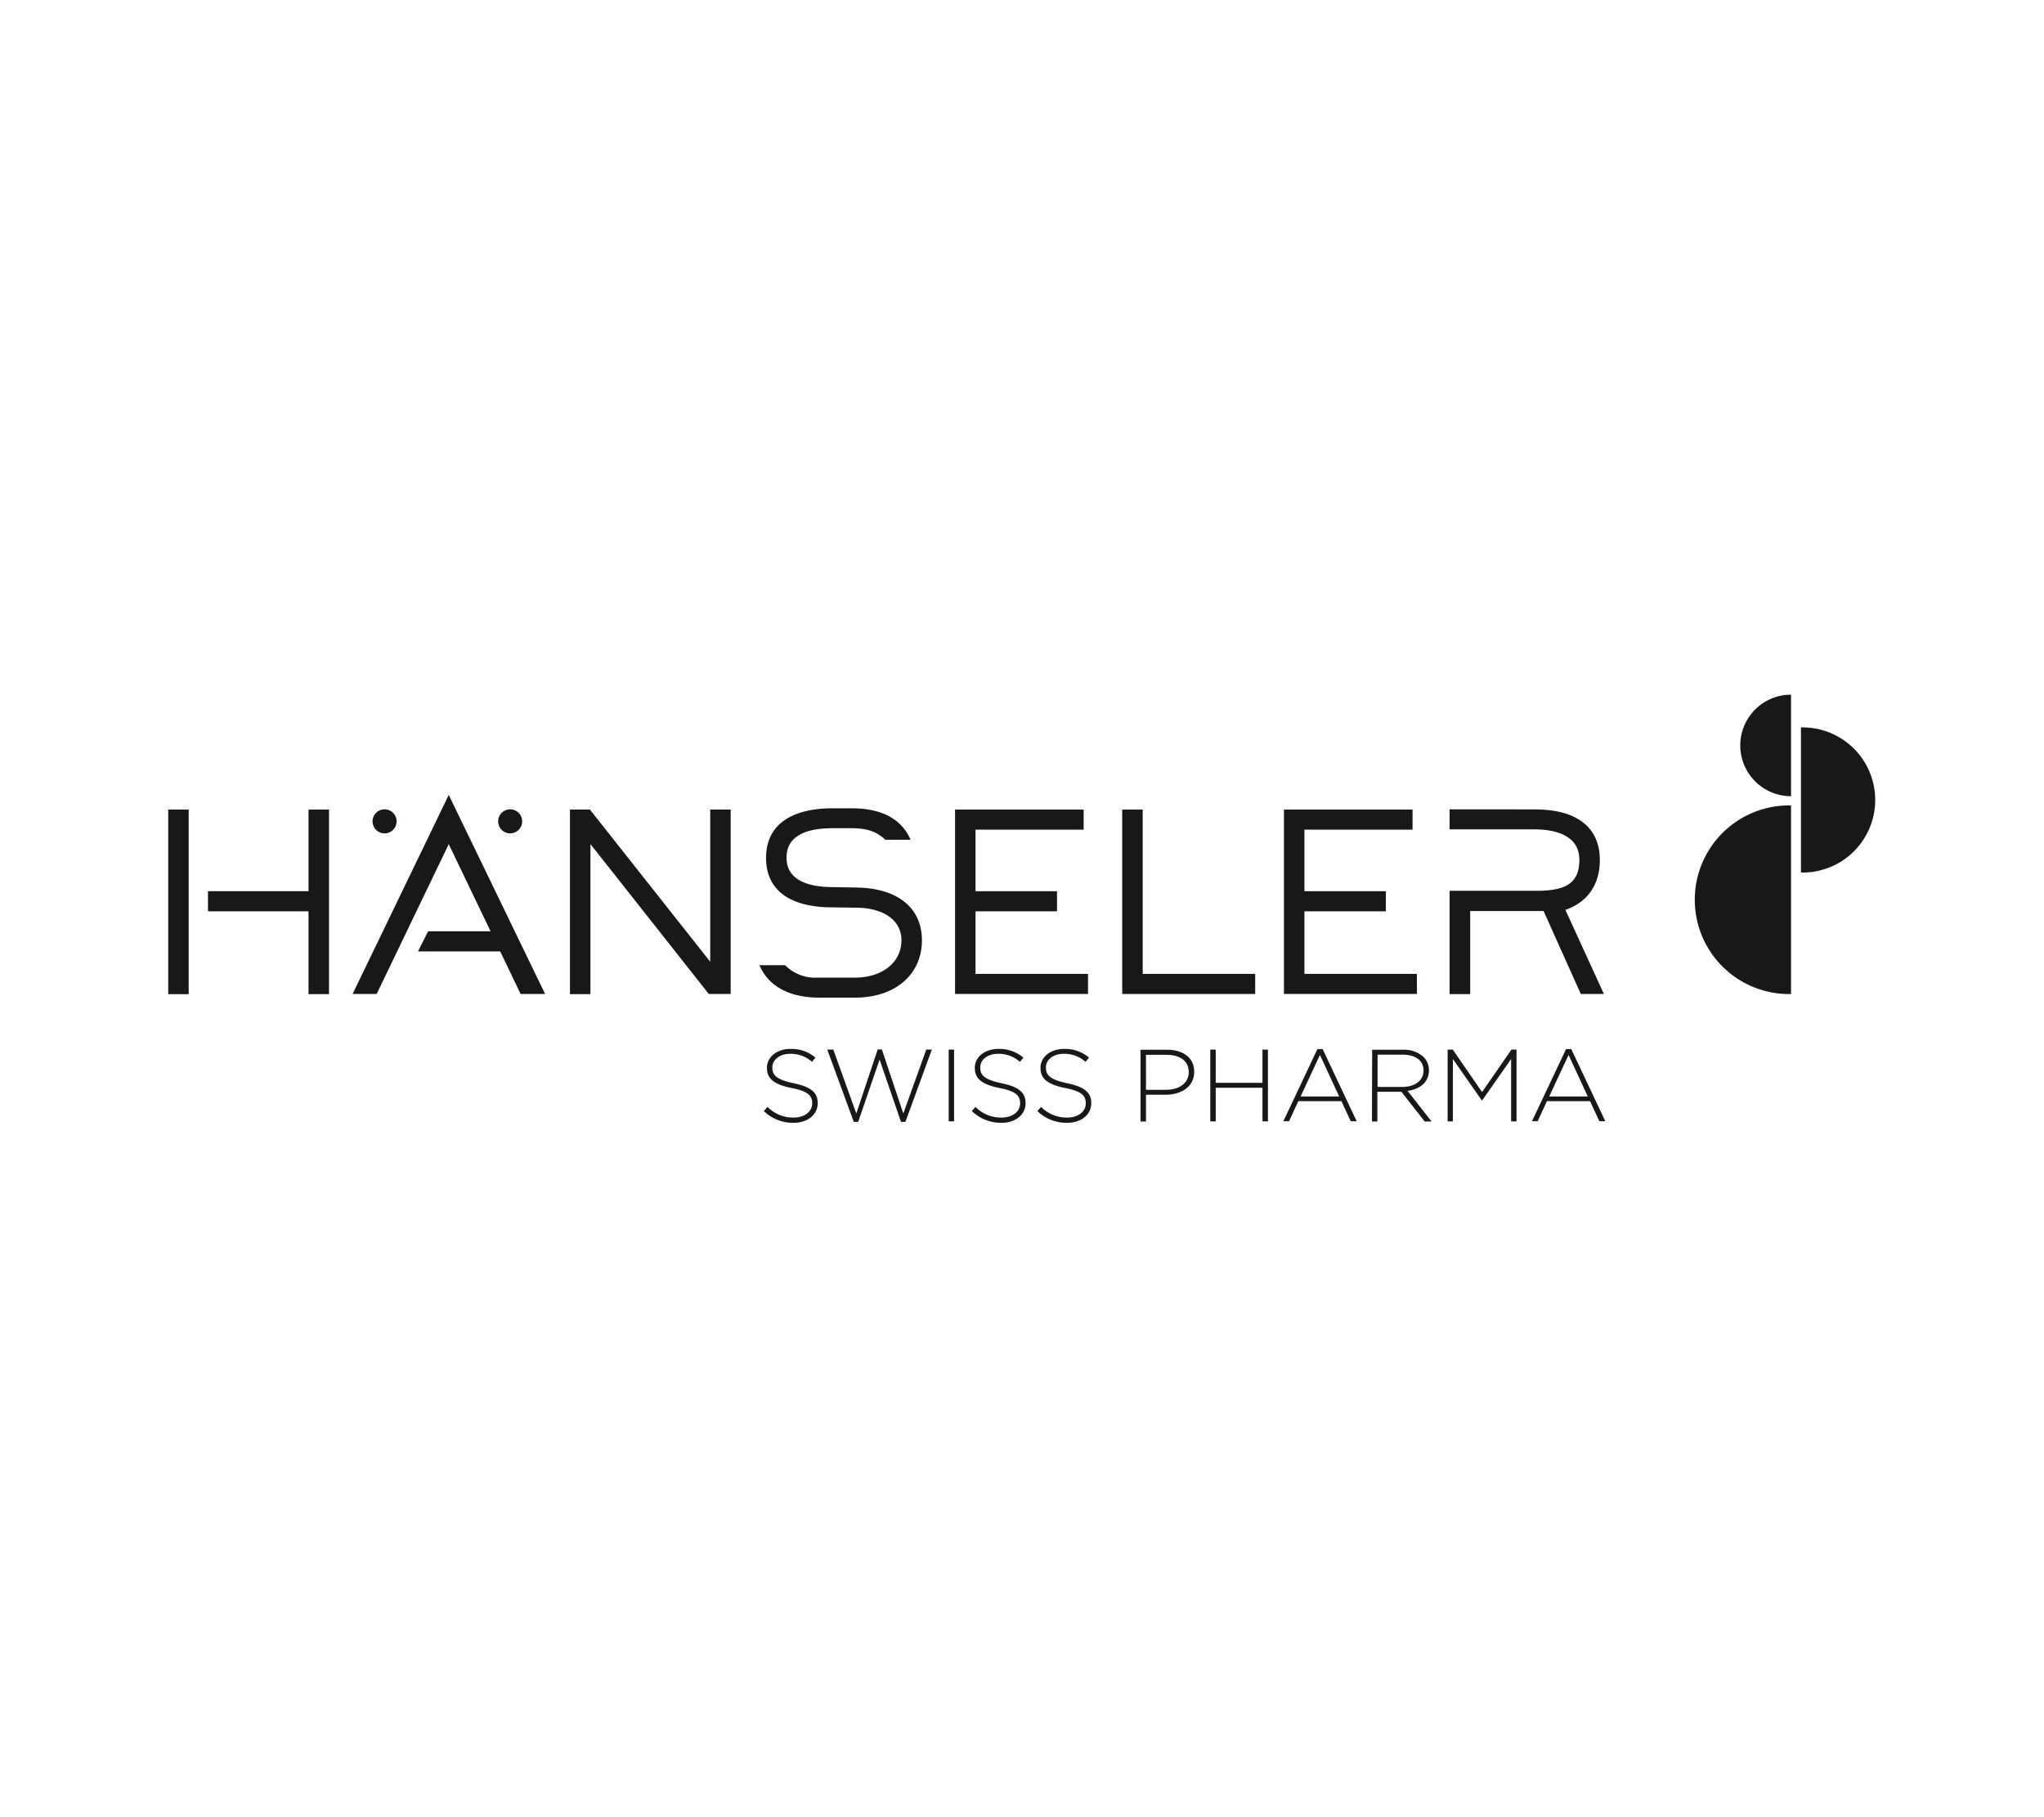<svg id="Ebene_1" data-name="Ebene 1" xmlns="http://www.w3.org/2000/svg" viewBox="0 0 510.24 453.54"><defs><style>.cls-1{fill:#fff;}.cls-2{fill:#1a171b;}</style></defs><rect class="cls-1" width="510.24" height="453.54"/><rect class="cls-2" x="41.99" y="202.06" width="5.11" height="46.07"/><polygon class="cls-2" points="285.25 202.06 280.14 202.06 280.14 248.09 313.33 248.09 313.33 243.07 285.25 243.07 285.25 202.06"/><polygon class="cls-2" points="177.29 240.04 147.26 202.06 142.28 202.06 142.28 248.13 147.39 248.13 147.39 210.67 176.93 248.08 182.4 248.08 182.4 202.06 177.29 202.06 177.29 240.04"/><path class="cls-2" d="M390.77,227.1c5.55-1.93,8.6-6.33,8.6-12.44,0-8.16-5.76-12.65-16.22-12.65L361.86,202V207h21.29c4.15,0,11.11,1,11.11,7.64,0,5.46-3,7.69-10.48,7.69H361.86v25.78H367V227.37h18.32l9.29,20.72h5.77Z"/><polygon class="cls-2" points="77.01 222.43 51.92 222.43 51.92 227.45 77.01 227.45 77.01 248.12 82.13 248.12 82.13 202.06 77.01 202.06 77.01 222.43"/><polygon class="cls-2" points="243.52 227.45 263.86 227.45 263.86 222.44 243.52 222.44 243.52 207.07 270.51 207.07 270.51 202.06 238.41 202.06 238.41 248.08 271.6 248.08 271.6 243.07 243.52 243.07 243.52 227.45"/><polygon class="cls-2" points="325.62 227.45 345.95 227.45 345.95 222.44 325.62 222.44 325.62 207.07 352.61 207.07 352.61 202.06 320.51 202.06 320.51 248.08 353.7 248.08 353.7 243.07 325.62 243.07 325.62 227.45"/><path class="cls-2" d="M214.5,221.53l-6.58-.12c-5.28,0-11.58-1.27-11.58-7.34,0-4.88,3.9-7.36,11.59-7.36l4.57,0c4.42,0,6.49,1.07,8.41,2.79l.1.1,6.32,0-.25-.51c-2.36-4.88-7.26-7.35-14.58-7.35h-4.58c-10.76,0-16.69,4.39-16.69,12.37s5.77,12.36,16.69,12.36l5.16.07h.37c7.14,0,11.58,3.13,11.58,8.16,0,5.47-4.76,9.3-11.58,9.3h-9.28a10.61,10.61,0,0,1-8.1-3l-.1-.1h-6.41l.25.51c2.4,5,7.53,7.59,14.82,7.59h8.82c10,0,16.69-5.76,16.69-14.32,0-7.92-5.84-12.81-15.64-13.14"/><path class="cls-2" d="M96,208a3,3,0,1,0-3-3,3,3,0,0,0,3,3"/><path class="cls-2" d="M127.35,208a3,3,0,1,0-3-3,3,3,0,0,0,3,3"/><polygon class="cls-2" points="88.02 248.08 94.03 248.08 112.02 210.69 122.46 232.44 106.87 232.44 104.34 237.46 124.86 237.46 129.95 248.08 136.07 248.08 112.02 198.4 88.02 248.08"/><path class="cls-2" d="M190.71,277.27l.89-1a8.94,8.94,0,0,0,6.54,2.66c2.74,0,4.61-1.51,4.61-3.56v0c0-1.9-1-3-5.16-3.82-4.37-.87-6.14-2.32-6.14-5v-.05c0-2.66,2.47-4.7,5.86-4.7a9.17,9.17,0,0,1,6.25,2.17l-.86,1.05a7.92,7.92,0,0,0-5.44-2c-2.69,0-4.46,1.51-4.46,3.37v.06c0,1.89,1,3,5.32,3.91s6,2.33,6,4.94v.05c0,2.89-2.53,4.89-6.05,4.89a10.49,10.49,0,0,1-7.35-2.87"/><polygon class="cls-2" points="206.51 261.97 208.02 261.97 213.76 277.91 219.1 261.92 220.14 261.92 225.49 277.91 231.22 261.97 232.62 261.97 226.01 280.01 224.91 280.01 219.57 264.45 214.23 280.01 213.13 280.01 206.51 261.97"/><rect class="cls-2" x="236.82" y="261.97" width="1.35" height="17.9"/><path class="cls-2" d="M242.61,277.27l.89-1a8.92,8.92,0,0,0,6.54,2.66c2.74,0,4.61-1.51,4.61-3.56v0c0-1.9-1-3-5.16-3.82-4.38-.87-6.15-2.32-6.15-5v-.05c0-2.66,2.48-4.7,5.87-4.7a9.19,9.19,0,0,1,6.25,2.17l-.86,1.05a7.93,7.93,0,0,0-5.45-2c-2.68,0-4.45,1.51-4.45,3.37v.06c0,1.89,1,3,5.31,3.91s6,2.33,6,4.94v.05c0,2.89-2.53,4.89-6,4.89a10.49,10.49,0,0,1-7.35-2.87"/><path class="cls-2" d="M259,277.27l.89-1a8.94,8.94,0,0,0,6.54,2.66c2.74,0,4.61-1.51,4.61-3.56v0c0-1.9-1-3-5.15-3.82-4.38-.87-6.15-2.32-6.15-5v-.05c0-2.66,2.47-4.7,5.86-4.7a9.17,9.17,0,0,1,6.25,2.17l-.86,1.05a7.92,7.92,0,0,0-5.44-2c-2.69,0-4.46,1.51-4.46,3.37v.06c0,1.89,1,3,5.32,3.91s6,2.33,6,4.94v.05c0,2.89-2.53,4.89-6.05,4.89a10.49,10.49,0,0,1-7.35-2.87"/><path class="cls-2" d="M284.71,262h6.62c4,0,6.78,2,6.78,5.48v.05c0,3.75-3.32,5.7-7.12,5.7h-4.92v6.68h-1.36Zm6.36,10c3.39,0,5.68-1.74,5.68-4.4v0c0-2.84-2.24-4.33-5.53-4.33h-5.15V272Z"/><polygon class="cls-2" points="302.12 261.97 303.48 261.97 303.48 270.26 315.15 270.26 315.15 261.97 316.51 261.97 316.51 279.88 315.15 279.88 315.15 271.49 303.48 271.49 303.48 279.88 302.12 279.88 302.12 261.97"/><path class="cls-2" d="M328.86,261.84h1.31l8.49,18h-1.48l-2.32-5H324.1l-2.32,5h-1.41Zm5.43,11.82-4.8-10.36-4.82,10.36Z"/><path class="cls-2" d="M342.53,262h7.66a7.27,7.27,0,0,1,5.13,1.76,4.69,4.69,0,0,1,1.38,3.33v.05c0,3-2.26,4.71-5.34,5.12l6,7.65h-1.72l-5.81-7.42h-6v7.42h-1.35Zm7.5,9.29c3.05,0,5.32-1.51,5.32-4.1v-.05c0-2.4-1.93-3.91-5.24-3.91h-6.23v8.06Z"/><polygon class="cls-2" points="361.37 261.97 362.65 261.97 369.97 272.56 377.29 261.97 378.57 261.97 378.57 279.88 377.22 279.88 377.22 264.32 370 274.63 369.89 274.63 362.68 264.32 362.68 279.88 361.37 279.88 361.37 261.97"/><path class="cls-2" d="M390.93,261.84h1.3l8.5,18h-1.49l-2.32-5H386.16l-2.32,5h-1.41Zm5.42,11.82-4.79-10.36-4.83,10.36Z"/><path class="cls-2" d="M449.57,181.56a18.11,18.11,0,1,1,0,36.21Z"/><path class="cls-2" d="M447.09,248.1a23.54,23.54,0,1,1,0-47.07Z"/><path class="cls-2" d="M447.09,198.72a12.67,12.67,0,1,1,0-25.34Z"/></svg>